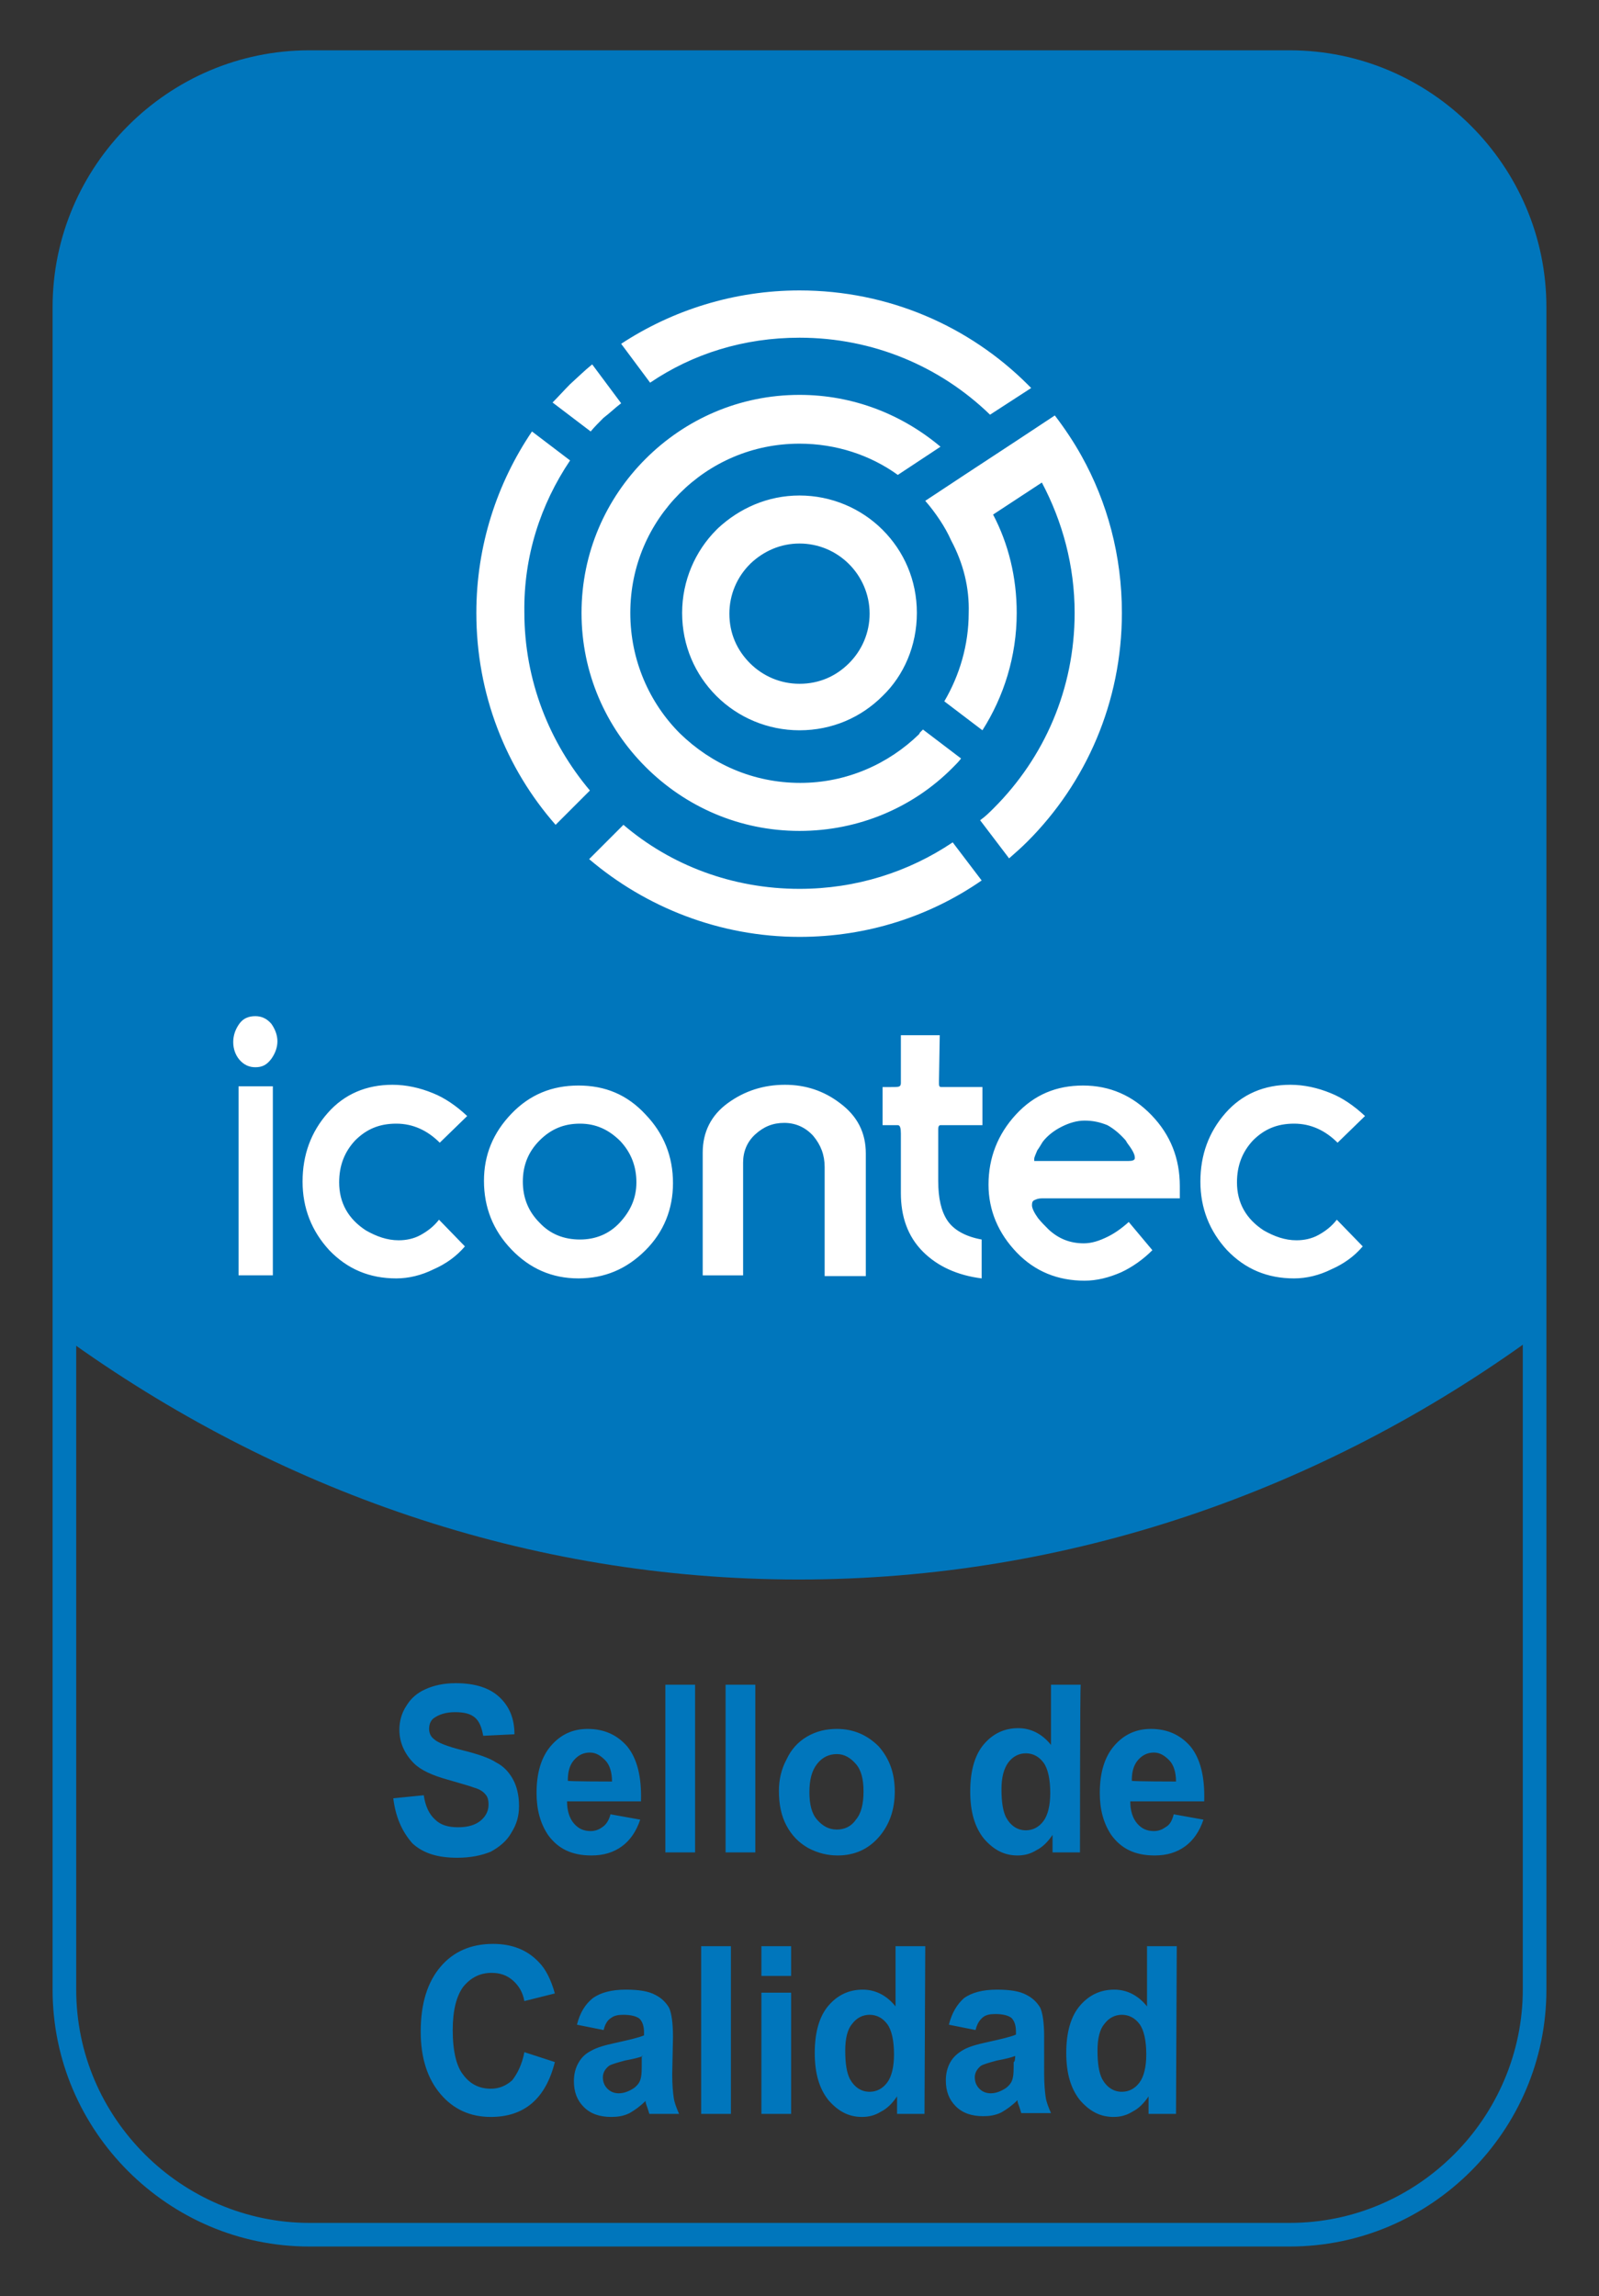 <?xml version="1.0" encoding="utf-8"?>
<!-- Generator: Adobe Illustrator 26.1.0, SVG Export Plug-In . SVG Version: 6.00 Build 0)  -->
<svg version="1.1" id="Layer_1" xmlns="http://www.w3.org/2000/svg" xmlns:xlink="http://www.w3.org/1999/xlink" x="0px" y="0px"
	 viewBox="0 0 209.8 301.2" style="enable-background:new 0 0 209.8 301.2;" xml:space="preserve">
<rect x="0" y="0" width="209.8" height="301.2" fill="#333333" stroke="none"/>
<style type="text/css">
	.st0{fill:#0076BC;}
	.st1{fill-rule:evenodd;clip-rule:evenodd;fill:#0076BC;}
	.st2{fill-rule:evenodd;clip-rule:evenodd;fill:#FFFFFF;}
	.st3{fill:#FFFFFF;}
</style>
<g>
	<g>
		<path class="st0" d="M40.6,6.6h128.6c9.3,0,17.7,3.8,23.8,9.9c6.1,6.1,9.9,14.5,9.9,23.8V261c0,9.3-3.8,17.7-9.9,23.8
			c-6.1,6.1-14.5,9.9-23.8,9.9H40.6c-9.3,0-17.7-3.8-23.8-9.9c-6.1-6.1-9.9-14.5-9.9-23.8V40.3c0-9.3,3.8-17.7,9.9-23.8
			C22.9,10.4,31.3,6.6,40.6,6.6L40.6,6.6z M169.2,9.8H40.6c-8.4,0-16,3.4-21.6,9c-5.5,5.5-9,13.2-9,21.6V261c0,8.4,3.4,16,9,21.6
			c5.5,5.5,13.2,9,21.6,9h128.6c8.4,0,16-3.4,21.6-9c5.5-5.5,9-13.2,9-21.6V40.3c0-8.4-3.4-16-9-21.6
			C185.2,13.2,177.6,9.8,169.2,9.8L169.2,9.8z"/>
		<path class="st1" d="M169.2,8.2H40.6C22.9,8.2,8.4,22.6,8.4,40.3v135.1c27.8,20.1,60.9,31.8,96.4,31.8s68.7-11.7,96.4-31.8V40.3
			C201.3,22.6,186.8,8.2,169.2,8.2L169.2,8.2z"/>
		<path class="st2" d="M104.9,58.2c4.8,0,9.3,1.5,12.9,4.1l5.6-3.7c-5-4.2-11.4-6.8-18.5-6.8c-7.9,0-15,3.2-20.2,8.4
			c-5.2,5.2-8.4,12.3-8.4,20.2c0,7.9,3.2,15,8.4,20.2c5.2,5.2,12.3,8.4,20.2,8.4c7.8,0,14.9-3.1,20-8.2l0.2-0.2
			c0.3-0.3,0.7-0.7,1-1.1l-5-3.8c-0.1,0.1-0.3,0.3-0.4,0.4l-0.1,0.2c-4,3.9-9.5,6.4-15.6,6.4c-6.2,0-11.7-2.5-15.8-6.5
			c-4-4-6.5-9.6-6.5-15.8c0-6.2,2.5-11.7,6.5-15.7C93.2,60.7,98.7,58.2,104.9,58.2L104.9,58.2z M120.3,80.4c0-4.3-1.7-8.1-4.5-10.9
			c-2.8-2.8-6.7-4.5-10.9-4.5c-4.2,0-7.9,1.7-10.7,4.3l-0.2,0.2c-2.8,2.8-4.5,6.7-4.5,10.9c0,4.3,1.7,8.1,4.5,10.9
			c2.8,2.8,6.7,4.5,10.9,4.5c4.3,0,8.1-1.7,10.9-4.5C118.6,88.6,120.3,84.7,120.3,80.4L120.3,80.4z M104.9,71.3c2.5,0,4.8,1,6.5,2.7
			c1.6,1.6,2.7,3.9,2.7,6.5c0,2.5-1,4.8-2.7,6.5c-1.7,1.7-3.9,2.7-6.5,2.7c-2.5,0-4.8-1-6.5-2.7c-1.7-1.7-2.7-3.9-2.7-6.5
			c0-2.5,1-4.8,2.7-6.5l0.1-0.1C100.2,72.3,102.4,71.3,104.9,71.3L104.9,71.3z M127.1,80.4c0,4.2-1.2,8.2-3.2,11.6l5,3.8
			c2.8-4.4,4.5-9.7,4.5-15.4c0-4.7-1.1-9.1-3.1-12.9l6.4-4.2c2.7,5.1,4.3,10.9,4.3,17.1c0,10-4,19-10.6,25.6
			c-0.6,0.6-1.1,1.1-1.8,1.6l3.8,5c0.8-0.7,1.6-1.4,2.4-2.2c7.7-7.7,12.4-18.3,12.4-30c0-7.5-1.9-14.5-5.3-20.6
			c-1-1.8-2.2-3.6-3.5-5.3l-5.3,3.5l-6.4,4.2l-5.3,3.5c0.7,0.8,1.3,1.6,1.9,2.5c0.6,0.9,1.1,1.8,1.5,2.7
			C126.4,73.9,127.2,77.1,127.1,80.4L127.1,80.4z M104.9,116.6c-8.8,0-16.9-3.1-23.1-8.4l-4.5,4.5c7.4,6.3,17.1,10.2,27.6,10.2
			c8.9,0,17.1-2.7,23.9-7.4l-3.8-5C119.2,114.4,112.3,116.6,104.9,116.6L104.9,116.6z M74.8,60.4l-5-3.8c-4.6,6.8-7.3,15-7.3,23.8
			c0,10.7,3.9,20.4,10.4,27.8l4.5-4.5c-5.3-6.3-8.6-14.4-8.6-23.4C68.7,73,70.9,66.2,74.8,60.4L74.8,60.4z M81.5,52.9l-3.8-5.1
			c-1,0.8-1.9,1.7-2.9,2.6c-0.8,0.8-1.5,1.6-2.3,2.4l5,3.8c0.5-0.6,1.1-1.2,1.7-1.8C80,54.2,80.7,53.5,81.5,52.9L81.5,52.9z
			 M104.9,44.3c9.7,0,18.5,3.8,25,10.1l5.4-3.5l-0.4-0.4c-7.7-7.7-18.3-12.4-30-12.4c-8.6,0-16.7,2.6-23.4,7l3.8,5.1
			C90.9,46.4,97.6,44.3,104.9,44.3L104.9,44.3z"/>
		<path class="st3" d="M33.5,140c-0.8,0-1.5-0.3-2.1-1c-0.5-0.6-0.8-1.4-0.8-2.3c0-0.9,0.3-1.7,0.8-2.4c0.5-0.7,1.2-1,2.1-1
			c0.8,0,1.5,0.3,2.1,1c0.5,0.7,0.8,1.5,0.8,2.3c0,0.8-0.3,1.6-0.8,2.3C35,139.7,34.4,140,33.5,140L33.5,140z M31.3,167.3v-24.8h4.5
			v24.8H31.3L31.3,167.3z M57.7,149.9c-1.6-1.6-3.5-2.5-5.7-2.5c-2.2,0-3.9,0.7-5.4,2.2c-1.4,1.5-2.1,3.3-2.1,5.5
			c0,2.7,1.2,4.8,3.5,6.3c1.4,0.8,2.8,1.3,4.3,1.3c1,0,2-0.2,2.9-0.7c0.9-0.5,1.7-1.1,2.4-2l3.4,3.5c-1.1,1.3-2.5,2.3-4.1,3
			c-1.6,0.8-3.3,1.2-4.9,1.2c-3.5,0-6.4-1.2-8.8-3.7c-2.3-2.5-3.5-5.5-3.5-9c0-3.5,1.1-6.5,3.3-9c2.2-2.5,5.1-3.7,8.5-3.7
			c1.8,0,3.6,0.4,5.3,1.1c1.5,0.6,3,1.6,4.5,3L57.7,149.9L57.7,149.9z M75.9,167.7c-3.5,0-6.4-1.3-8.8-3.8c-2.4-2.5-3.6-5.5-3.6-9
			c0-3.4,1.2-6.3,3.6-8.8c2.4-2.5,5.3-3.7,8.8-3.7c3.5,0,6.4,1.2,8.8,3.8c2.4,2.5,3.6,5.5,3.6,9c0,3.4-1.2,6.4-3.6,8.8
			C82.2,166.5,79.3,167.7,75.9,167.7L75.9,167.7z M76.1,147.4c-2.1,0-3.8,0.7-5.3,2.2c-1.5,1.5-2.2,3.3-2.2,5.4
			c0,2.1,0.7,3.9,2.2,5.4c1.4,1.5,3.2,2.2,5.3,2.2c2,0,3.8-0.7,5.2-2.2c1.4-1.5,2.2-3.2,2.2-5.3c0-2.1-0.7-3.9-2.1-5.4
			C79.9,148.2,78.2,147.4,76.1,147.4L76.1,147.4z M108.2,167.3v-14.2c0-1.6-0.5-2.9-1.5-4.1c-1-1.1-2.3-1.7-3.8-1.7
			c-1.5,0-2.7,0.5-3.8,1.5c-1.1,1-1.6,2.3-1.6,3.7v14.8h-5.3v-16.1c0-2.7,1.1-4.9,3.3-6.5c2.2-1.6,4.7-2.4,7.5-2.4
			c2.7,0,5.1,0.8,7.2,2.4c2.3,1.7,3.4,3.9,3.4,6.6v16.1H108.2L108.2,167.3z M118.2,148.7c0-0.7-0.1-1.1-0.4-1.1h-2v-5h1.1
			c0.6,0,1,0,1.1-0.1c0.1,0,0.2-0.2,0.2-0.4c0-0.5,0-0.9,0-1.4v-4.9h5.1l-0.1,6c0,0.2,0,0.3,0,0.4c0,0.3,0.1,0.4,0.3,0.4h5.4v5H124
			c-0.2,0-0.4,0-0.6,0c-0.2,0-0.3,0.2-0.3,0.5v6.8c0,2.3,0.4,4,1.2,5.2c0.8,1.2,2.3,2.1,4.5,2.5v5.1c-3.2-0.4-5.8-1.6-7.7-3.5
			c-2-2-2.9-4.6-2.9-7.7c0-1.3,0-2.6,0-3.9C118.2,151.3,118.2,150,118.2,148.7L118.2,148.7z M154.7,157.2h-18
			c-0.4,0-0.7,0.1-0.9,0.2c-0.3,0.1-0.4,0.3-0.4,0.7c0,0.4,0.3,1,0.8,1.7c0.4,0.5,0.9,1,1.4,1.5c1.3,1.2,2.8,1.8,4.6,1.8
			c1,0,2-0.3,3.2-0.9c0.8-0.4,1.7-1,2.7-1.9l3.1,3.7c-1.2,1.2-2.6,2.2-4.1,2.9c-1.6,0.7-3.2,1.1-4.8,1.1c-3.5,0-6.5-1.2-8.9-3.7
			c-2.4-2.5-3.7-5.5-3.7-8.9c0-3.5,1.2-6.6,3.6-9.2c2.4-2.6,5.3-3.8,8.8-3.8c3.5,0,6.5,1.3,9,3.9c2.5,2.6,3.7,5.7,3.7,9.3V157.2
			L154.7,157.2z M142.3,147c-1,0-2,0.3-3,0.8c-1,0.5-1.9,1.2-2.5,2c-0.2,0.3-0.4,0.7-0.7,1.1c-0.2,0.5-0.4,0.9-0.4,1.1
			c0,0.2,0,0.3,0,0.3H148c0.6,0,0.9-0.1,0.9-0.4c0-0.3-0.1-0.6-0.4-1.1c-0.3-0.5-0.6-0.8-0.8-1.2c-0.7-0.8-1.5-1.5-2.4-2
			C144.3,147.2,143.4,147,142.3,147L142.3,147z M175.5,149.9c-1.6-1.6-3.5-2.5-5.7-2.5c-2.2,0-3.9,0.7-5.4,2.2
			c-1.4,1.5-2.1,3.3-2.1,5.5c0,2.7,1.2,4.8,3.5,6.3c1.4,0.8,2.8,1.3,4.3,1.3c1,0,2-0.2,2.9-0.7c0.9-0.5,1.7-1.1,2.4-2l3.4,3.5
			c-1.1,1.3-2.5,2.3-4.1,3c-1.6,0.8-3.3,1.2-4.9,1.2c-3.5,0-6.4-1.2-8.8-3.7c-2.3-2.5-3.5-5.5-3.5-9c0-3.5,1.1-6.5,3.3-9
			c2.2-2.5,5.1-3.7,8.5-3.7c1.8,0,3.6,0.4,5.3,1.1c1.5,0.6,3,1.6,4.5,3L175.5,149.9L175.5,149.9z"/>
	</g>
	<path id="path268" class="st1" d="M51.6,235.9l4-0.4c0.2,1.4,0.7,2.5,1.5,3.2c0.7,0.7,1.7,1,3,1c1.3,0,2.3-0.3,3-0.9
		c0.7-0.6,1-1.3,1-2.1c0-0.5-0.1-1-0.4-1.3c-0.3-0.4-0.8-0.7-1.5-0.9c-0.5-0.2-1.6-0.5-3.3-1c-2.2-0.6-3.7-1.3-4.6-2.2
		c-1.2-1.2-1.9-2.7-1.9-4.4c0-1.1,0.3-2.2,0.9-3.1c0.6-1,1.4-1.7,2.5-2.2c1.1-0.5,2.4-0.8,4-0.8c2.5,0,4.4,0.6,5.7,1.8
		c1.3,1.2,2,2.8,2,4.9l-4.1,0.2c-0.2-1.1-0.5-1.9-1.1-2.4c-0.6-0.5-1.4-0.7-2.6-0.7c-1.2,0-2.1,0.3-2.8,0.8
		c-0.4,0.3-0.6,0.8-0.6,1.4c0,0.5,0.2,1,0.6,1.3c0.5,0.5,1.8,1,3.8,1.5c2,0.5,3.5,1,4.4,1.6c1,0.5,1.7,1.3,2.2,2.2
		c0.5,0.9,0.8,2.1,0.8,3.5c0,1.3-0.3,2.4-1,3.5c-0.6,1.1-1.6,1.9-2.7,2.5c-1.2,0.5-2.7,0.8-4.4,0.8c-2.6,0-4.5-0.6-5.9-1.9
		C52.7,240.2,51.9,238.3,51.6,235.9z M80.1,238l3.9,0.7c-0.5,1.5-1.3,2.7-2.4,3.5c-1.1,0.8-2.4,1.2-4,1.2c-2.6,0-4.4-0.9-5.7-2.7
		c-1-1.5-1.5-3.3-1.5-5.5c0-2.6,0.6-4.7,1.9-6.2c1.3-1.5,2.9-2.2,4.8-2.2c2.2,0,3.9,0.8,5.2,2.3c1.3,1.6,1.9,4,1.8,7.2h-9.7
		c0,1.2,0.3,2.2,0.9,2.9c0.6,0.7,1.3,1,2.2,1c0.6,0,1.1-0.2,1.5-0.5C79.5,239.4,79.9,238.8,80.1,238z M80.3,233.7
		c0-1.2-0.3-2.2-0.9-2.8c-0.6-0.6-1.2-1-2-1c-0.8,0-1.5,0.3-2.1,1c-0.6,0.7-0.8,1.6-0.8,2.7C74.5,233.7,80.3,233.7,80.3,233.7z
		 M87.3,243v-22h3.9v22H87.3z M95.2,243v-22h3.9v22H95.2z M102.2,234.9c0-1.4,0.3-2.8,1-4.1c0.6-1.3,1.5-2.3,2.7-3
		c1.2-0.7,2.5-1,3.9-1c2.2,0,4,0.8,5.5,2.3c1.4,1.6,2.1,3.5,2.1,5.9c0,2.4-0.7,4.4-2.1,6c-1.4,1.6-3.2,2.4-5.4,2.4
		c-1.3,0-2.6-0.3-3.9-1c-1.2-0.7-2.1-1.6-2.8-2.9C102.5,238.2,102.2,236.7,102.2,234.9z M106.2,235.1c0,1.6,0.3,2.8,1,3.6
		c0.7,0.8,1.5,1.3,2.6,1.3c1,0,1.9-0.4,2.5-1.3c0.7-0.8,1-2.1,1-3.7c0-1.6-0.3-2.8-1-3.6c-0.7-0.8-1.5-1.3-2.5-1.3
		c-1,0-1.9,0.4-2.6,1.3C106.5,232.3,106.2,233.5,106.2,235.1z M141.7,243h-3.6v-2.3c-0.6,0.9-1.3,1.6-2.1,2
		c-0.8,0.5-1.6,0.7-2.5,0.7c-1.7,0-3.1-0.7-4.4-2.2c-1.2-1.5-1.8-3.5-1.8-6.2c0-2.7,0.6-4.8,1.8-6.2c1.2-1.4,2.7-2.1,4.5-2.1
		c1.6,0,3.1,0.7,4.3,2.2V221h3.9C141.7,221,141.7,243,141.7,243z M131.4,234.7c0,1.7,0.2,2.9,0.6,3.7c0.6,1.1,1.5,1.7,2.6,1.7
		c0.9,0,1.7-0.4,2.3-1.2c0.6-0.8,0.9-2.1,0.9-3.7c0-1.8-0.3-3.2-0.9-4c-0.6-0.8-1.4-1.2-2.3-1.2c-0.9,0-1.7,0.4-2.3,1.2
		C131.7,232,131.4,233.2,131.4,234.7z M154,238l3.9,0.7c-0.5,1.5-1.3,2.7-2.4,3.5c-1.1,0.8-2.4,1.2-4,1.2c-2.6,0-4.4-0.9-5.7-2.7
		c-1-1.5-1.5-3.3-1.5-5.5c0-2.6,0.6-4.7,1.9-6.2c1.3-1.5,2.9-2.2,4.8-2.2c2.2,0,3.9,0.8,5.2,2.3c1.3,1.6,1.9,4,1.8,7.2h-9.7
		c0,1.2,0.3,2.2,0.9,2.9c0.6,0.7,1.3,1,2.2,1c0.6,0,1.1-0.2,1.5-0.5C153.5,239.4,153.8,238.8,154,238z M154.3,233.7
		c0-1.2-0.3-2.2-0.9-2.8c-0.6-0.6-1.2-1-2-1c-0.8,0-1.5,0.3-2.1,1c-0.6,0.7-0.8,1.6-0.8,2.7C148.5,233.7,154.3,233.7,154.3,233.7z
		 M68.8,269.2l4,1.3c-0.6,2.4-1.6,4.2-3,5.4c-1.4,1.2-3.2,1.8-5.4,1.8c-2.7,0-4.9-1-6.6-3c-1.7-2-2.6-4.7-2.6-8.2
		c0-3.7,0.9-6.5,2.6-8.5c1.7-2,4-3,6.9-3c2.5,0,4.5,0.8,6,2.4c0.9,0.9,1.6,2.3,2.1,4.1l-4,1c-0.2-1.1-0.7-2-1.5-2.7
		c-0.8-0.7-1.7-1-2.8-1c-1.5,0-2.7,0.6-3.7,1.8c-0.9,1.2-1.4,3.1-1.4,5.7c0,2.8,0.5,4.8,1.4,5.9c0.9,1.2,2.1,1.8,3.6,1.8
		c1.1,0,2-0.4,2.8-1.1C67.9,272,68.5,270.8,68.8,269.2L68.8,269.2z M79.2,266.3l-3.5-0.7c0.4-1.6,1.1-2.7,2.1-3.5
		c1-0.7,2.4-1.1,4.3-1.1c1.7,0,3,0.2,3.9,0.7c0.8,0.4,1.4,1,1.8,1.7c0.3,0.7,0.5,1.9,0.5,3.8l-0.1,4.9c0,1.4,0.1,2.4,0.2,3.1
		c0.1,0.7,0.4,1.4,0.7,2.1h-3.9c-0.1-0.3-0.2-0.7-0.4-1.2c-0.1-0.3-0.1-0.4-0.1-0.5c-0.7,0.7-1.4,1.2-2.1,1.6
		c-0.8,0.4-1.6,0.5-2.4,0.5c-1.5,0-2.7-0.4-3.6-1.3c-0.9-0.9-1.3-2-1.3-3.4c0-0.9,0.2-1.7,0.6-2.4c0.4-0.7,0.9-1.2,1.7-1.6
		c0.7-0.4,1.7-0.7,3.1-1c1.8-0.4,3.1-0.7,3.8-1v-0.4c0-0.8-0.2-1.4-0.6-1.8c-0.4-0.3-1.1-0.5-2.1-0.5c-0.7,0-1.2,0.1-1.6,0.4
		C79.7,265,79.4,265.5,79.2,266.3z M84.4,269.7c-0.5,0.2-1.3,0.4-2.4,0.6c-1.1,0.3-1.8,0.5-2.1,0.7c-0.5,0.4-0.8,0.9-0.8,1.5
		c0,0.6,0.2,1.1,0.6,1.5c0.4,0.4,0.9,0.6,1.5,0.6c0.7,0,1.4-0.3,2-0.7c0.5-0.4,0.8-0.8,0.9-1.4c0.1-0.4,0.1-1,0.1-2V269.7z
		 M92,277.3v-22h3.9v22H92z M99.9,259.2v-3.9h3.9v3.9H99.9z M99.9,277.3v-15.9h3.9v15.9H99.9z M121.3,277.3h-3.6v-2.3
		c-0.6,0.9-1.3,1.6-2.1,2c-0.8,0.5-1.6,0.7-2.5,0.7c-1.7,0-3.1-0.7-4.4-2.2c-1.2-1.5-1.8-3.5-1.8-6.2c0-2.7,0.6-4.8,1.8-6.2
		c1.2-1.4,2.7-2.1,4.5-2.1c1.6,0,3.1,0.7,4.3,2.2v-7.9h3.9L121.3,277.3L121.3,277.3z M110.9,269c0,1.7,0.2,2.9,0.6,3.7
		c0.6,1.1,1.5,1.7,2.6,1.7c0.9,0,1.7-0.4,2.3-1.2c0.6-0.8,0.9-2.1,0.9-3.7c0-1.8-0.3-3.2-0.9-4c-0.6-0.8-1.4-1.2-2.3-1.2
		c-0.9,0-1.7,0.4-2.3,1.2C111.2,266.2,110.9,267.4,110.9,269z M128,266.3l-3.5-0.7c0.4-1.6,1.1-2.7,2-3.5c1-0.7,2.4-1.1,4.3-1.1
		c1.7,0,3,0.2,3.9,0.7c0.8,0.4,1.4,1,1.8,1.7c0.3,0.7,0.5,1.9,0.5,3.8L137,272c0,1.4,0.1,2.4,0.2,3.1c0.1,0.7,0.4,1.4,0.7,2.1H134
		c-0.1-0.3-0.2-0.7-0.4-1.2c-0.1-0.3-0.1-0.4-0.1-0.5c-0.7,0.7-1.4,1.2-2.1,1.6c-0.8,0.4-1.6,0.5-2.4,0.5c-1.5,0-2.7-0.4-3.6-1.3
		c-0.9-0.9-1.3-2-1.3-3.4c0-0.9,0.2-1.7,0.6-2.4c0.4-0.7,1-1.2,1.7-1.6c0.7-0.4,1.7-0.7,3.1-1c1.8-0.4,3.1-0.7,3.8-1v-0.4
		c0-0.8-0.2-1.4-0.6-1.8c-0.4-0.3-1.1-0.5-2.1-0.5c-0.7,0-1.2,0.1-1.6,0.4C128.5,265,128.2,265.5,128,266.3z M133.2,269.7
		c-0.5,0.2-1.3,0.4-2.4,0.6c-1.1,0.3-1.8,0.5-2.1,0.7c-0.5,0.4-0.8,0.9-0.8,1.5c0,0.6,0.2,1.1,0.6,1.5c0.4,0.4,0.9,0.6,1.5,0.6
		c0.7,0,1.4-0.3,2-0.7c0.5-0.4,0.8-0.8,0.9-1.4c0.1-0.4,0.1-1,0.1-2C133.2,270.5,133.2,269.7,133.2,269.7z M154.3,277.3h-3.6v-2.3
		c-0.6,0.9-1.3,1.6-2.1,2c-0.8,0.5-1.6,0.7-2.5,0.7c-1.7,0-3.1-0.7-4.4-2.2c-1.2-1.5-1.8-3.5-1.8-6.2c0-2.7,0.6-4.8,1.8-6.2
		c1.2-1.4,2.7-2.1,4.5-2.1c1.6,0,3.1,0.7,4.3,2.2v-7.9h3.9L154.3,277.3L154.3,277.3z M144,269c0,1.7,0.2,2.9,0.6,3.7
		c0.6,1.1,1.5,1.7,2.6,1.7c0.9,0,1.7-0.4,2.3-1.2c0.6-0.8,0.9-2.1,0.9-3.7c0-1.8-0.3-3.2-0.9-4c-0.6-0.8-1.4-1.2-2.3-1.2
		c-0.9,0-1.7,0.4-2.3,1.2C144.3,266.2,144,267.4,144,269z"/>
</g>
</svg>
